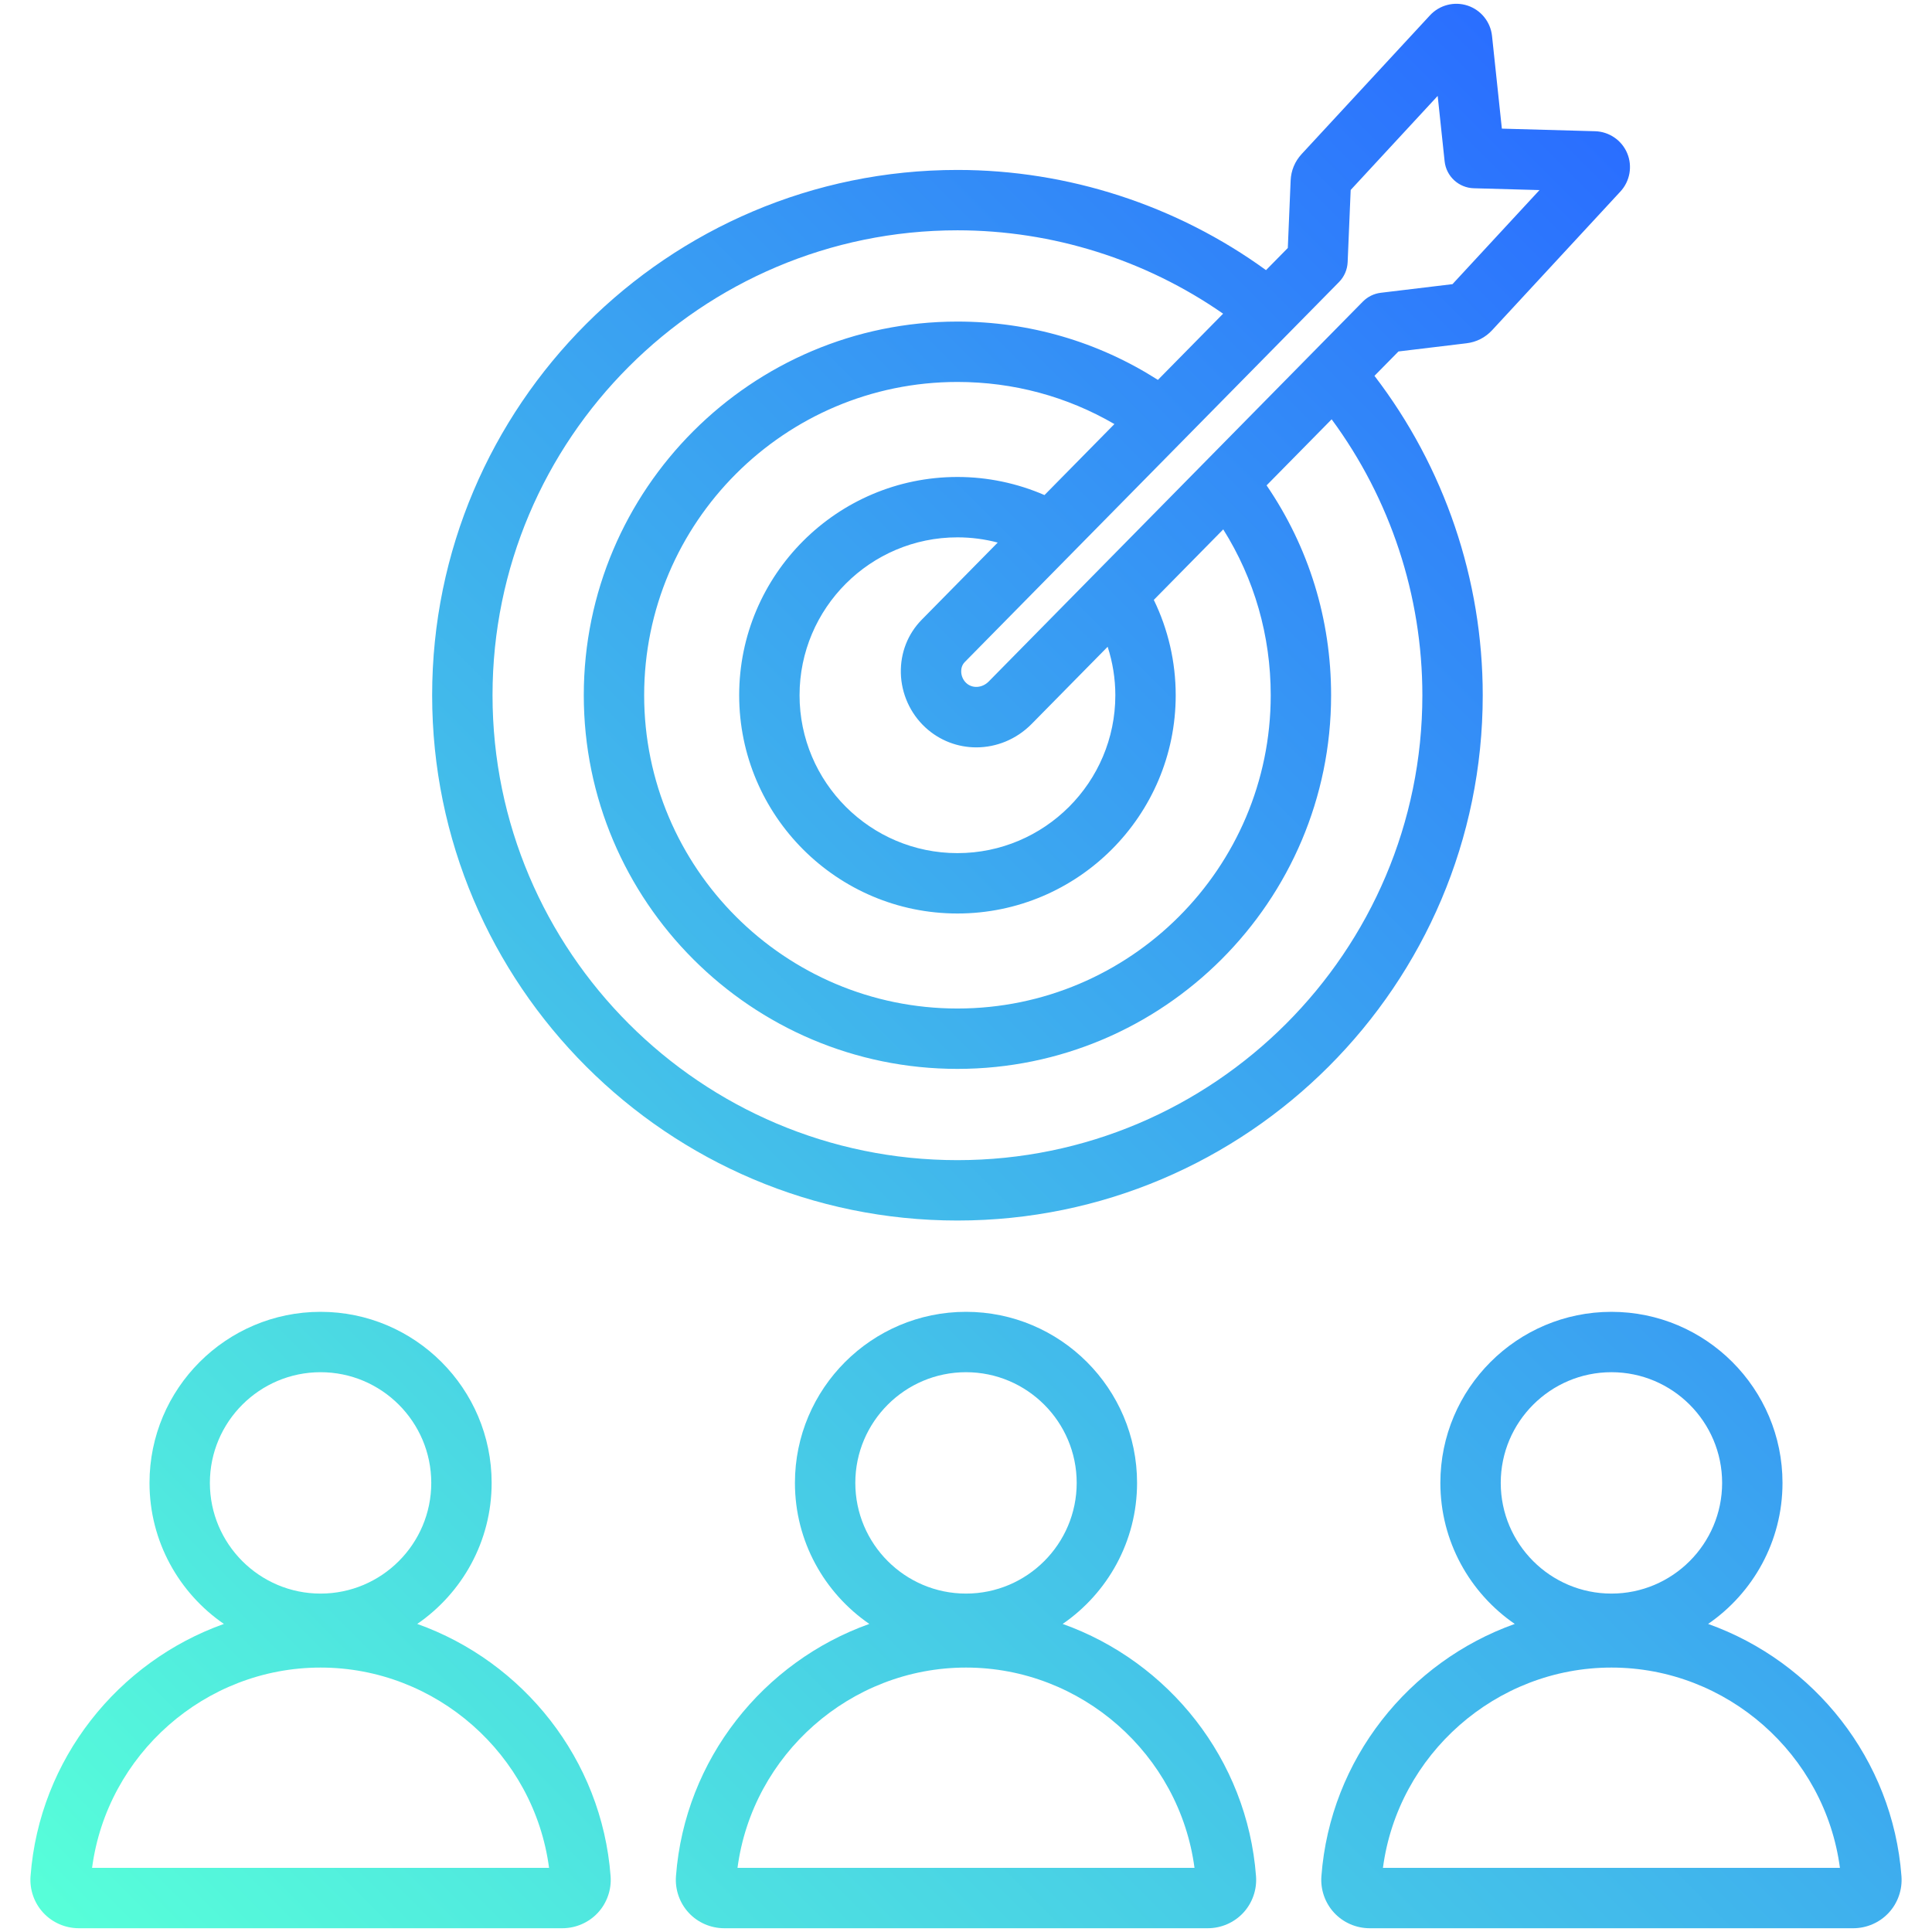 <svg id="Layer_1" height="512" viewBox="0 0 512 512" width="512" xmlns="http://www.w3.org/2000/svg" xmlns:xlink="http://www.w3.org/1999/xlink" data-name="Layer 1"><linearGradient id="linear-gradient" gradientUnits="userSpaceOnUse" x1="64.437" x2="507.969" y1="559.885" y2="116.353"><stop offset="0" stop-color="#57ffd9"/><stop offset="1" stop-color="#2a6eff"/></linearGradient><path d="m503.908 497.223c-2.33-31.061-23.23-56.884-51.241-66.865 11.895-8.18 19.714-21.879 19.714-37.374 0-24.998-20.337-45.334-45.334-45.334s-45.335 20.337-45.335 45.334c0 15.496 7.819 29.195 19.715 37.375-28.011 9.981-48.912 35.804-51.242 66.865-.267 3.553.965 7.083 3.379 9.684s5.842 4.094 9.404 4.094h128.157c3.563 0 6.992-1.493 9.406-4.096 2.414-2.602 3.645-6.132 3.377-9.682zm-76.861-133.575c16.175 0 29.334 13.159 29.334 29.334s-13.159 29.334-29.334 29.334-29.335-13.159-29.335-29.334 13.159-29.334 29.335-29.334zm-60.554 131.352c3.97-30.03 29.929-53.078 60.554-53.078s56.581 23.048 60.553 53.078h-121.106zm-84.873-64.643c11.895-8.18 19.714-21.879 19.714-37.374 0-24.998-20.337-45.334-45.334-45.334s-45.334 20.337-45.334 45.334c0 15.496 7.819 29.195 19.714 37.375-28.011 9.981-48.912 35.804-51.242 66.865v.003c-.266 3.553.967 7.082 3.381 9.683s5.841 4.092 9.402 4.092h128.158c3.563 0 6.991-1.493 9.405-4.095s3.645-6.132 3.377-9.682c-2.33-31.061-23.23-56.884-51.241-66.865zm-25.62-66.709c16.175 0 29.334 13.159 29.334 29.334s-13.159 29.334-29.334 29.334-29.334-13.159-29.334-29.334 13.159-29.334 29.334-29.334zm-60.554 131.352c3.97-30.03 29.929-53.078 60.554-53.078s56.581 23.048 60.553 53.078h-121.106zm-84.873-64.642c11.896-8.18 19.715-21.879 19.715-37.375 0-24.998-20.337-45.334-45.335-45.334s-45.334 20.337-45.334 45.334c0 15.496 7.819 29.195 19.714 37.374-28.011 9.981-48.911 35.805-51.241 66.865-.267 3.552.965 7.082 3.379 9.684s5.842 4.094 9.404 4.094h128.157c3.562 0 6.99-1.492 9.404-4.094s3.646-6.131 3.379-9.684c-2.331-31.06-23.231-56.883-51.242-66.865zm-25.62-66.71c16.176 0 29.335 13.159 29.335 29.334s-13.159 29.334-29.335 29.334-29.334-13.159-29.334-29.334 13.159-29.334 29.334-29.334zm-60.553 131.352c3.969-30.029 29.928-53.078 60.553-53.078s56.584 23.048 60.554 53.078zm229.331-171.548c76.76 0 139.208-62.449 139.208-139.209 0-30.662-10.145-60.436-28.693-84.643l6.361-6.459 18.043-2.172c2.626-.316 4.966-1.51 6.772-3.458l34.017-36.774c2.523-2.733 3.222-6.715 1.779-10.143-1.442-3.428-4.777-5.711-8.502-5.818l-24.709-.688-2.607-24.57c-.39-3.706-2.926-6.858-6.462-8.032-3.537-1.174-7.454-.163-9.978 2.57l-34.015 36.772c-1.795 1.943-2.803 4.369-2.914 7.015l-.75 17.876-5.778 5.867c-23.652-17.164-52.411-26.551-81.773-26.551-76.76 0-139.209 62.449-139.209 139.208s62.449 139.209 139.209 139.209zm101.115-248.703c1.393-1.414 2.209-3.295 2.293-5.278l.803-19.129 23.057-24.925 1.838 17.318c.423 3.984 3.728 7.041 7.732 7.153l17.413.484-23.062 24.93-19.004 2.288c-1.8.217-3.472 1.038-4.744 2.33l-13.422 13.629s-.001.001-.002.002l-85.741 87.063c-1.702 1.727-4.305 1.906-5.93.405-.831-.769-1.323-1.871-1.351-3.021-.017-.707.136-1.723.954-2.554l99.165-100.694zm-109.632 118.015c3.829 3.542 8.66 5.297 13.513 5.297 5.292 0 10.61-2.087 14.681-6.221l20.13-20.441c1.328 4.122 2.036 8.446 2.036 12.844 0 23.072-18.771 41.843-41.842 41.843s-41.843-18.771-41.843-41.843 18.771-41.842 41.843-41.842c3.618 0 7.207.47 10.673 1.381l-20.124 20.434c-3.704 3.761-5.675 8.788-5.549 14.154.127 5.455 2.49 10.702 6.482 14.394zm31.584-61.567c-7.243-3.146-15.107-4.796-23.067-4.796-31.895 0-57.843 25.948-57.843 57.842s25.948 57.843 57.843 57.843 57.842-25.948 57.842-57.843c0-8.811-1.995-17.43-5.803-25.266l18.401-18.685c8.248 13.14 12.582 28.161 12.582 43.951 0 45.779-37.244 83.023-83.022 83.023s-83.023-37.244-83.023-83.023 37.244-83.022 83.023-83.022c14.801 0 29.009 3.84 41.597 11.16zm-23.067-70.163c25.18 0 49.855 7.797 70.403 22.097l-17.279 17.545c-15.863-10.124-34.085-15.456-53.124-15.456-54.602 0-99.023 44.421-99.023 99.022s44.422 99.023 99.023 99.023 99.022-44.421 99.022-99.023c0-20.122-5.899-39.2-17.096-55.614l17.24-17.506c15.557 21.091 24.042 46.734 24.042 73.12 0 67.938-55.271 123.209-123.208 123.209s-123.209-55.271-123.209-123.209 55.271-123.208 123.209-123.208z" fill="url(#linear-gradient)"/></svg>